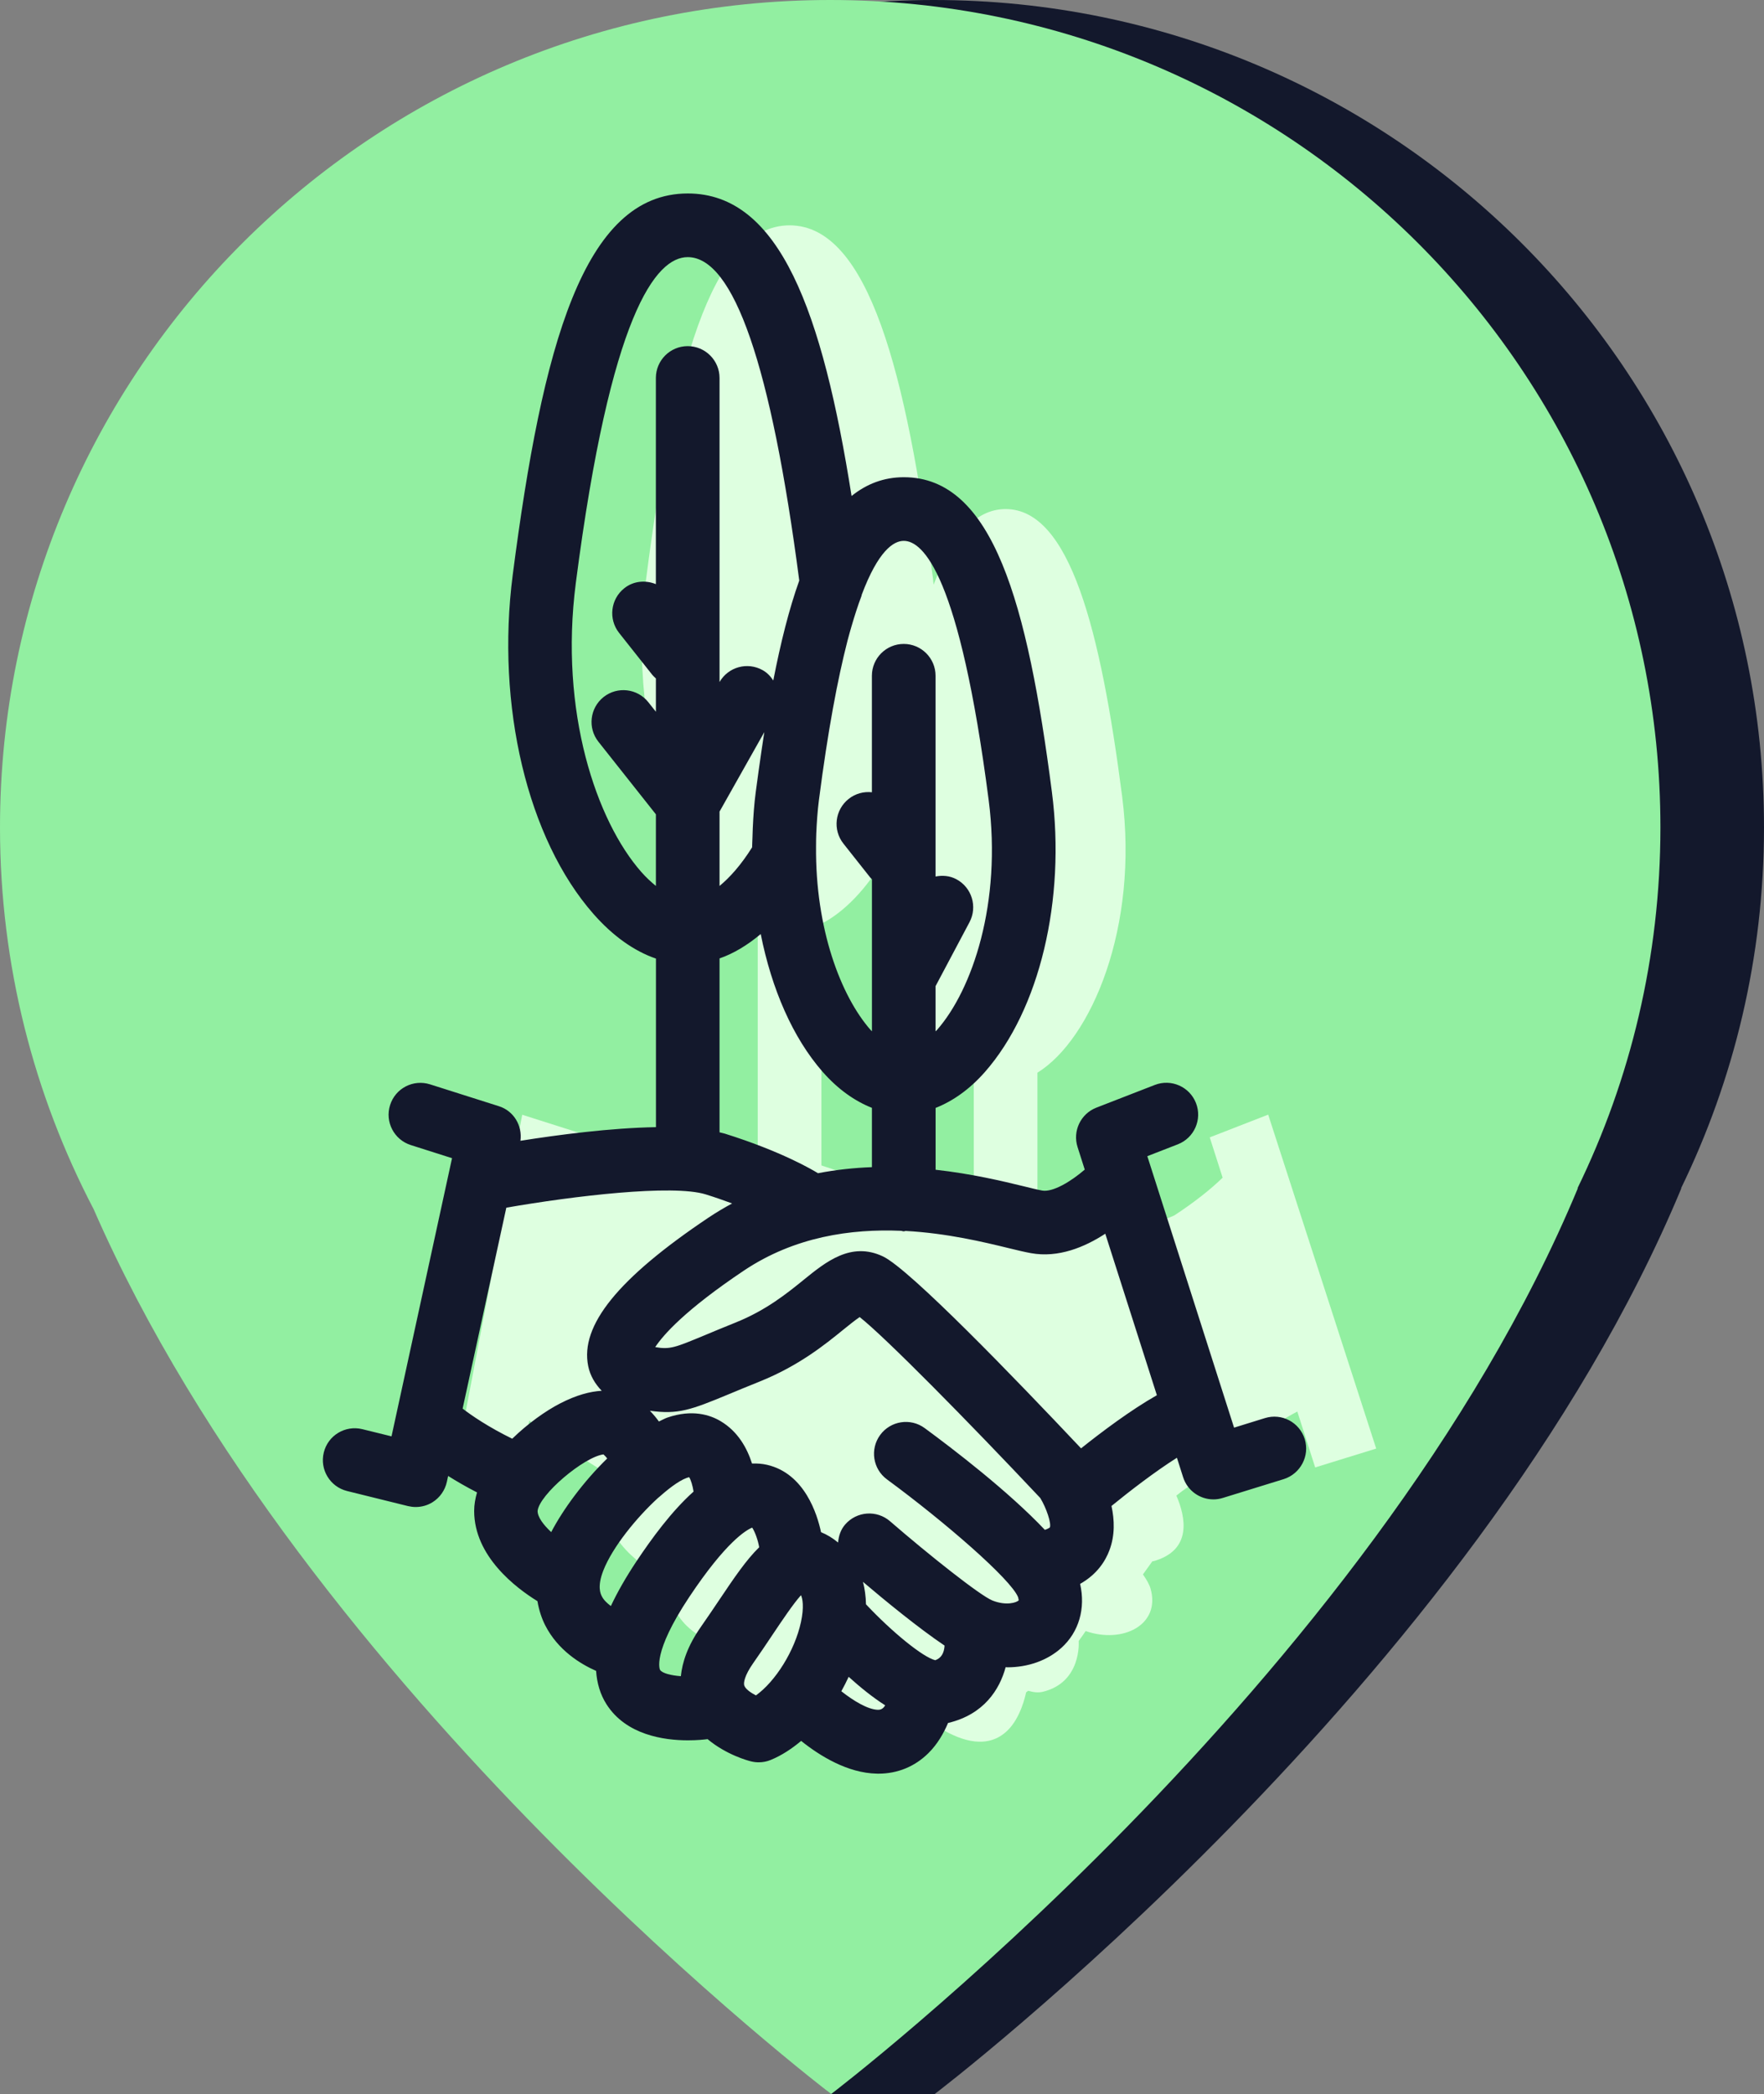 <?xml version="1.0" encoding="utf-8"?>
<!-- Generator: Adobe Illustrator 16.0.0, SVG Export Plug-In . SVG Version: 6.00 Build 0)  -->
<!DOCTYPE svg PUBLIC "-//W3C//DTD SVG 1.1//EN" "http://www.w3.org/Graphics/SVG/1.1/DTD/svg11.dtd">
<svg version="1.1" id="Calque_1" xmlns="http://www.w3.org/2000/svg" xmlns:xlink="http://www.w3.org/1999/xlink" x="0px" y="0px"
	 width="69.264px" height="82.203px" viewBox="0 0 69.264 82.203" enable-background="new 0 0 69.264 82.203" xml:space="preserve">
<rect x="0" y="0" width="69.264" height="82.203" fill="#808080" stroke="none"/>
<g>
	<g>
		<path fill="#13182C" d="M69.264,32.484C69.264,14.543,54.67,0,36.665,0C18.661,0,4.065,14.543,4.065,32.484
			c0,5.404,1.332,10.499,3.678,14.982c6.967,15.933,19.991,30.728,24.894,34.736c2.145,0,4.066,0,4.066,0l0,0
			c0,0,21.253-16.158,29.323-35.572l-0.026,0.032C68.089,42.379,69.264,37.568,69.264,32.484z"/>
		<path fill="#92EFA1" d="M65.197,32.484C65.197,14.543,50.603,0,32.598,0C14.595,0,0,14.543,0,32.484
			c0,5.404,1.332,10.499,3.676,14.982C12,66.504,32.636,82.203,32.636,82.203l0,0c0,0,21.253-16.158,29.325-35.572l-0.028,0.032
			C64.022,42.379,65.197,37.568,65.197,32.484z"/>
	</g>
	<g>
		<path fill="#DEFFE0" d="M49.796,43.756l-2.295,0.893l0.506,1.582c-0.442,0.431-1.068,0.938-1.894,1.48
			c-0.45,0.209-0.938,0.342-1.417,0.254c-0.672-0.122-2.133-0.572-3.961-0.792v-5.063c2.11-1.306,3.991-5.701,3.325-10.858
			c-0.844-6.521-2.049-11.268-4.574-11.268c-1.215,0-2.12,1.109-2.832,2.978c0.001-0.002,0.003-0.005,0.004-0.008
			c-0.011-0.077-0.014-0.151-0.022-0.229c-1.039-8.03-2.521-13.879-5.633-13.879c-3.109,0-4.596,5.861-5.633,13.879
			c-0.853,6.592,1.67,12.179,4.383,13.551v9.221c-2.669,0.061-6.206,0.701-6.792,0.811c-0.044,0.002-0.08,0.004-0.122,0.006
			l0.369-1.694l-2.703-0.859l-2.582,13.558l2.394,0.592l0.466-2.141c0.103,0.088,0.22,0.184,0.349,0.282l-0.107-0.065
			c0,0,0.634,0.576,1.813,1.238c0.012,0.008,0.021,0.014,0.033,0.021c0.577,0.361,1.051,0.658,1.446,0.906
			c-0.277,0.402-0.456,0.805-0.456,1.156c0,1.562,2.271,2.693,2.271,2.693l0.021-0.029c0.054,0.051,0.104,0.102,0.159,0.153
			c-0.137,1.896,1.991,2.47,1.991,2.47l0.024-0.033c0.103,0.115,0.225,0.25,0.363,0.398c-0.367,2.55,2.964,2.061,2.964,2.061
			l0.155-0.291c0.093-0.017,0.19-0.045,0.287-0.074c0.397,0.945,1.687,1.271,1.687,1.271c0.604-0.25,1.173-0.754,1.649-1.373
			c0.05,0.039,0.102,0.079,0.153,0.119l-0.103,0.006c0,0,2.563,2.744,4.084,1.248c0.514-0.503,0.698-1.367,0.724-1.49
			c0.026-0.021,0.054-0.043,0.081-0.063c0.209,0.062,0.401,0.081,0.568,0.041c1.54-0.368,1.418-1.974,1.416-1.997
			c0.096-0.131,0.191-0.262,0.274-0.389c1.455,0.508,2.958-0.242,2.546-1.672c-0.046-0.158-0.154-0.348-0.297-0.551
			c0.121-0.173,0.253-0.357,0.393-0.548l-0.007,0.036c1.579-0.424,1.284-1.759,0.926-2.583c0.064-0.051,0.142-0.108,0.226-0.175
			l4.095-2.887c0.152-0.088,0.295-0.168,0.429-0.236l0.701,2.193l2.396-0.74L49.796,43.756z M38.237,47.068
			c-0.764,0.029-1.555,0.131-2.35,0.318c-0.123-0.082-0.267-0.166-0.434-0.255l0.03,0.002c0,0-1.083-0.692-3.23-1.382v-9.487
			c0.904-0.461,1.786-1.381,2.531-2.657c0-0.005,0-0.01,0-0.015c0.061,4.107,1.673,7.409,3.451,8.515L38.237,47.068L38.237,47.068z"
			/>
		<path fill="#13182C" d="M51.231,56.494c-0.204-0.659-0.901-1.03-1.563-0.825l-1.212,0.375L45.05,45.387l1.199-0.466
			c0.643-0.25,0.962-0.976,0.712-1.618s-0.973-0.963-1.618-0.712l-2.295,0.892c-0.615,0.24-0.938,0.916-0.737,1.547l0.282,0.884
			c-0.538,0.464-1.252,0.897-1.672,0.823c-0.185-0.034-0.433-0.096-0.734-0.17c-0.816-0.198-2.026-0.489-3.45-0.647v-2.427
			c0.678-0.268,1.333-0.727,1.936-1.411c2.146-2.44,3.178-6.754,2.63-10.991c-0.959-7.417-2.315-12.357-5.813-12.357
			c-0.787,0-1.463,0.263-2.053,0.737c-1.144-7.237-2.826-11.876-6.431-11.876c-4.097,0-5.71,5.984-6.873,14.969
			c-0.665,5.142,0.58,10.368,3.169,13.314c0.766,0.871,1.598,1.458,2.454,1.753v6.617c-1.78,0.03-3.837,0.3-5.321,0.535
			c0.08-0.595-0.263-1.173-0.845-1.357l-2.703-0.858c-0.659-0.209-1.361,0.152-1.57,0.813c-0.209,0.658,0.155,1.361,0.813,1.57
			l1.619,0.515l-2.376,10.92l-1.146-0.282c-0.669-0.164-1.348,0.242-1.513,0.914c-0.166,0.67,0.243,1.348,0.914,1.514l2.394,0.592
			c0.1,0.023,0.2,0.036,0.3,0.036c0.231,0,0.462-0.063,0.661-0.188c0.287-0.179,0.489-0.466,0.562-0.796l0.051-0.235
			c0.326,0.205,0.703,0.424,1.134,0.646c-0.068,0.239-0.112,0.481-0.112,0.726c0,1.781,1.635,3.019,2.485,3.543
			c0.063,0.377,0.177,0.695,0.303,0.945c0.504,0.993,1.401,1.528,2,1.792c0.033,0.481,0.161,0.923,0.409,1.312
			c0.768,1.203,2.25,1.414,3.197,1.414c0.363,0,0.637-0.029,0.771-0.047c0.728,0.609,1.577,0.844,1.715,0.875
			c0.096,0.023,0.194,0.035,0.293,0.035c0.163,0,0.324-0.031,0.477-0.095c0.425-0.175,0.821-0.437,1.189-0.745
			c0.733,0.587,1.822,1.262,2.971,1.285c0.021,0.001,0.043,0.001,0.063,0.001c0.749,0,1.427-0.276,1.961-0.804
			c0.363-0.357,0.607-0.795,0.774-1.188c0.005-0.001,0.009-0.001,0.014-0.002c1.388-0.332,2.009-1.303,2.247-2.187
			c0.021,0,0.043,0.006,0.063,0.006c0.808,0,1.567-0.262,2.124-0.762c0.697-0.629,0.955-1.559,0.737-2.513
			c0.668-0.377,0.994-0.899,1.152-1.323c0.221-0.586,0.198-1.191,0.08-1.736c0.698-0.569,1.689-1.336,2.569-1.893l0.244,0.766
			c0.169,0.529,0.66,0.869,1.189,0.869c0.122,0,0.246-0.019,0.369-0.057l2.396-0.74C51.065,57.854,51.435,57.152,51.231,56.494z
			 M32.051,32.712c0.019-0.427,0.048-0.859,0.104-1.302c0.354-2.742,0.737-4.759,1.118-6.241c0.007-0.026,0.015-0.054,0.021-0.08
			c0.045-0.172,0.09-0.325,0.135-0.482c0.128-0.439,0.259-0.848,0.397-1.21c0.006-0.015,0.006-0.036,0.011-0.052
			c0.646-1.719,1.246-2.113,1.649-2.113c0.755,0,2.188,1.322,3.335,10.178c0.521,4.042-0.643,7.443-2.027,9.019
			c-0.021,0.021-0.038,0.037-0.059,0.058v-1.775l1.332-2.509c0.323-0.609,0.093-1.366-0.519-1.69
			c-0.26-0.138-0.544-0.156-0.813-0.105v-7.88c0-0.69-0.56-1.25-1.25-1.25c-0.689,0-1.25,0.56-1.25,1.25v4.573
			c-0.314-0.035-0.645,0.048-0.912,0.261c-0.542,0.429-0.634,1.215-0.205,1.756l1.059,1.338c0.018,0.022,0.041,0.039,0.06,0.06
			v5.969c-0.017-0.019-0.034-0.033-0.052-0.052c-1.173-1.333-2.175-3.981-2.143-7.214C32.043,33.049,32.044,32.88,32.051,32.712z
			 M29.87,36.667c0.429,2.154,1.257,4.073,2.437,5.416c0.602,0.683,1.255,1.14,1.929,1.407v2.328
			c-0.688,0.025-1.397,0.1-2.118,0.238c-0.208-0.129-1.434-0.857-3.662-1.555c-0.063-0.02-0.137-0.031-0.203-0.05v-6.827
			C28.807,37.432,29.349,37.103,29.87,36.667z M28.253,34.779V31.86l1.758-3.12c-0.038,0.242-0.075,0.486-0.111,0.734
			c-0.075,0.517-0.15,1.049-0.225,1.615c-0.062,0.468-0.095,0.945-0.117,1.424c-0.005,0.12-0.009,0.239-0.012,0.359
			c-0.003,0.13-0.013,0.26-0.014,0.391C29.094,33.96,28.657,34.446,28.253,34.779z M25.177,34.226
			c-1.75-1.991-3.223-6.27-2.567-11.343c1.367-10.57,3.145-12.789,4.394-12.789c1.806,0,3.276,4.252,4.379,12.696
			c-0.399,1.115-0.73,2.435-1.02,3.924c-0.105-0.161-0.236-0.305-0.417-0.406c-0.599-0.336-1.352-0.127-1.693,0.465V14.838
			c0-0.69-0.561-1.25-1.25-1.25c-0.69,0-1.25,0.56-1.25,1.25v8.093c-0.403-0.163-0.874-0.13-1.239,0.16
			c-0.541,0.428-0.633,1.214-0.204,1.756l1.305,1.648c0.042,0.052,0.091,0.094,0.139,0.138v1.308l-0.297-0.375
			c-0.43-0.54-1.212-0.632-1.756-0.204c-0.541,0.429-0.633,1.215-0.204,1.756l2.257,2.85v2.811
			C25.561,34.621,25.367,34.442,25.177,34.226z M20.113,56.479c-0.938-0.459-1.6-0.914-1.948-1.182l1.716-7.888
			c2.63-0.458,6.53-0.925,7.832-0.521c0.384,0.12,0.721,0.239,1.034,0.355c-0.314,0.169-0.625,0.354-0.935,0.561
			c-3.544,2.377-5.043,4.229-4.716,5.825c0.077,0.377,0.271,0.699,0.531,0.968c-0.453,0.026-0.991,0.164-1.637,0.498
			C21.427,55.385,20.731,55.877,20.113,56.479z M21.643,60.145c-0.307-0.287-0.534-0.59-0.534-0.83
			c0.064-0.642,1.815-2.119,2.586-2.221c0.065,0.059,0.111,0.111,0.147,0.16C22.918,58.154,22.117,59.24,21.643,60.145z
			 M23.986,63.047c-0.146-0.109-0.282-0.234-0.359-0.39c-0.045-0.093-0.184-0.371,0.063-1.005c0.359-0.918,1.306-2.08,2.149-2.85
			c0.029-0.019,0.05-0.045,0.077-0.064c0.452-0.401,0.872-0.691,1.145-0.748c0.068,0.107,0.136,0.33,0.172,0.564
			c-0.866,0.775-1.638,1.832-2.25,2.75C24.571,61.925,24.24,62.505,23.986,63.047z M27.513,63.876
			c-0.51,0.729-0.724,1.376-0.779,1.925c-0.385-0.029-0.733-0.115-0.817-0.248c-0.004-0.005-0.329-0.643,1.147-2.861
			c1.442-2.164,2.231-2.627,2.471-2.723c0.105,0.153,0.228,0.491,0.275,0.77c-0.512,0.5-0.992,1.211-1.551,2.043
			C28.032,63.119,27.786,63.486,27.513,63.876z M31.449,63.68c-0.244,1.127-1.002,2.327-1.767,2.875
			c-0.206-0.105-0.406-0.248-0.456-0.382c-0.043-0.114,0.019-0.409,0.335-0.864c0.282-0.402,0.537-0.783,0.772-1.135
			c0.374-0.557,0.819-1.222,1.118-1.552C31.512,62.75,31.579,63.081,31.449,63.68z M34.692,67.033
			c-0.07,0.068-0.127,0.086-0.219,0.087c-0.391-0.007-0.958-0.349-1.438-0.728c0.105-0.187,0.198-0.375,0.288-0.566
			c0.452,0.408,0.937,0.802,1.434,1.119C34.735,66.977,34.714,67.012,34.692,67.033z M36.723,65.174
			c-0.484-0.117-1.693-1.102-2.72-2.195c-0.007-0.313-0.046-0.606-0.118-0.881c0.846,0.719,2.181,1.815,3.204,2.502
			C37.072,64.887,36.962,65.091,36.723,65.174z M41.224,59.961c-0.001,0.001-0.052,0.047-0.197,0.096
			c-1.429-1.511-3.591-3.166-4.718-3.994c-0.556-0.41-1.339-0.289-1.748,0.267c-0.409,0.558-0.289,1.339,0.268,1.747
			c2.26,1.66,4.869,3.922,5.147,4.624c0.021,0.073,0.021,0.118,0.025,0.118h0.001c-0.069,0.091-0.493,0.229-1.039,0.009
			c-0.487-0.2-2.469-1.771-4.014-3.108c-0.521-0.453-1.312-0.396-1.764,0.127c-0.179,0.205-0.255,0.455-0.277,0.707
			c-0.217-0.179-0.44-0.313-0.67-0.406c-0.146-0.695-0.64-2.301-2.117-2.644c-0.199-0.046-0.396-0.058-0.593-0.051
			c-0.193-0.604-0.551-1.257-1.23-1.661c-0.416-0.25-1.117-0.477-2.089-0.145c-0.112,0.039-0.226,0.104-0.337,0.156
			c-0.103-0.144-0.22-0.283-0.354-0.422c1.105,0.153,1.595-0.025,3.104-0.652c0.33-0.138,0.724-0.301,1.205-0.494
			c1.542-0.621,2.56-1.446,3.303-2.051c0.198-0.16,0.45-0.363,0.625-0.481c1,0.788,4.251,4.084,7.091,7.103
			C41.091,59.206,41.285,59.801,41.224,59.961z M42.448,56.857c-2.582-2.738-6.731-7.041-7.783-7.537
			c-1.25-0.588-2.238,0.215-3.109,0.922c-0.655,0.531-1.47,1.191-2.663,1.672c-0.491,0.197-0.894,0.365-1.23,0.506
			c-1.158,0.48-1.35,0.563-1.936,0.463c0.313-0.476,1.165-1.451,3.477-3.001c2.002-1.341,4.218-1.647,6.179-1.565
			c0.036,0.004,0.066,0.021,0.104,0.021c0.025,0,0.048-0.013,0.071-0.016c1.629,0.089,3.069,0.437,4.038,0.673
			c0.361,0.089,0.659,0.159,0.879,0.198c1.082,0.199,2.122-0.238,2.924-0.762l2.026,6.34C44.397,55.354,43.262,56.208,42.448,56.857
			z"/>
	</g>
</g>
</svg>
